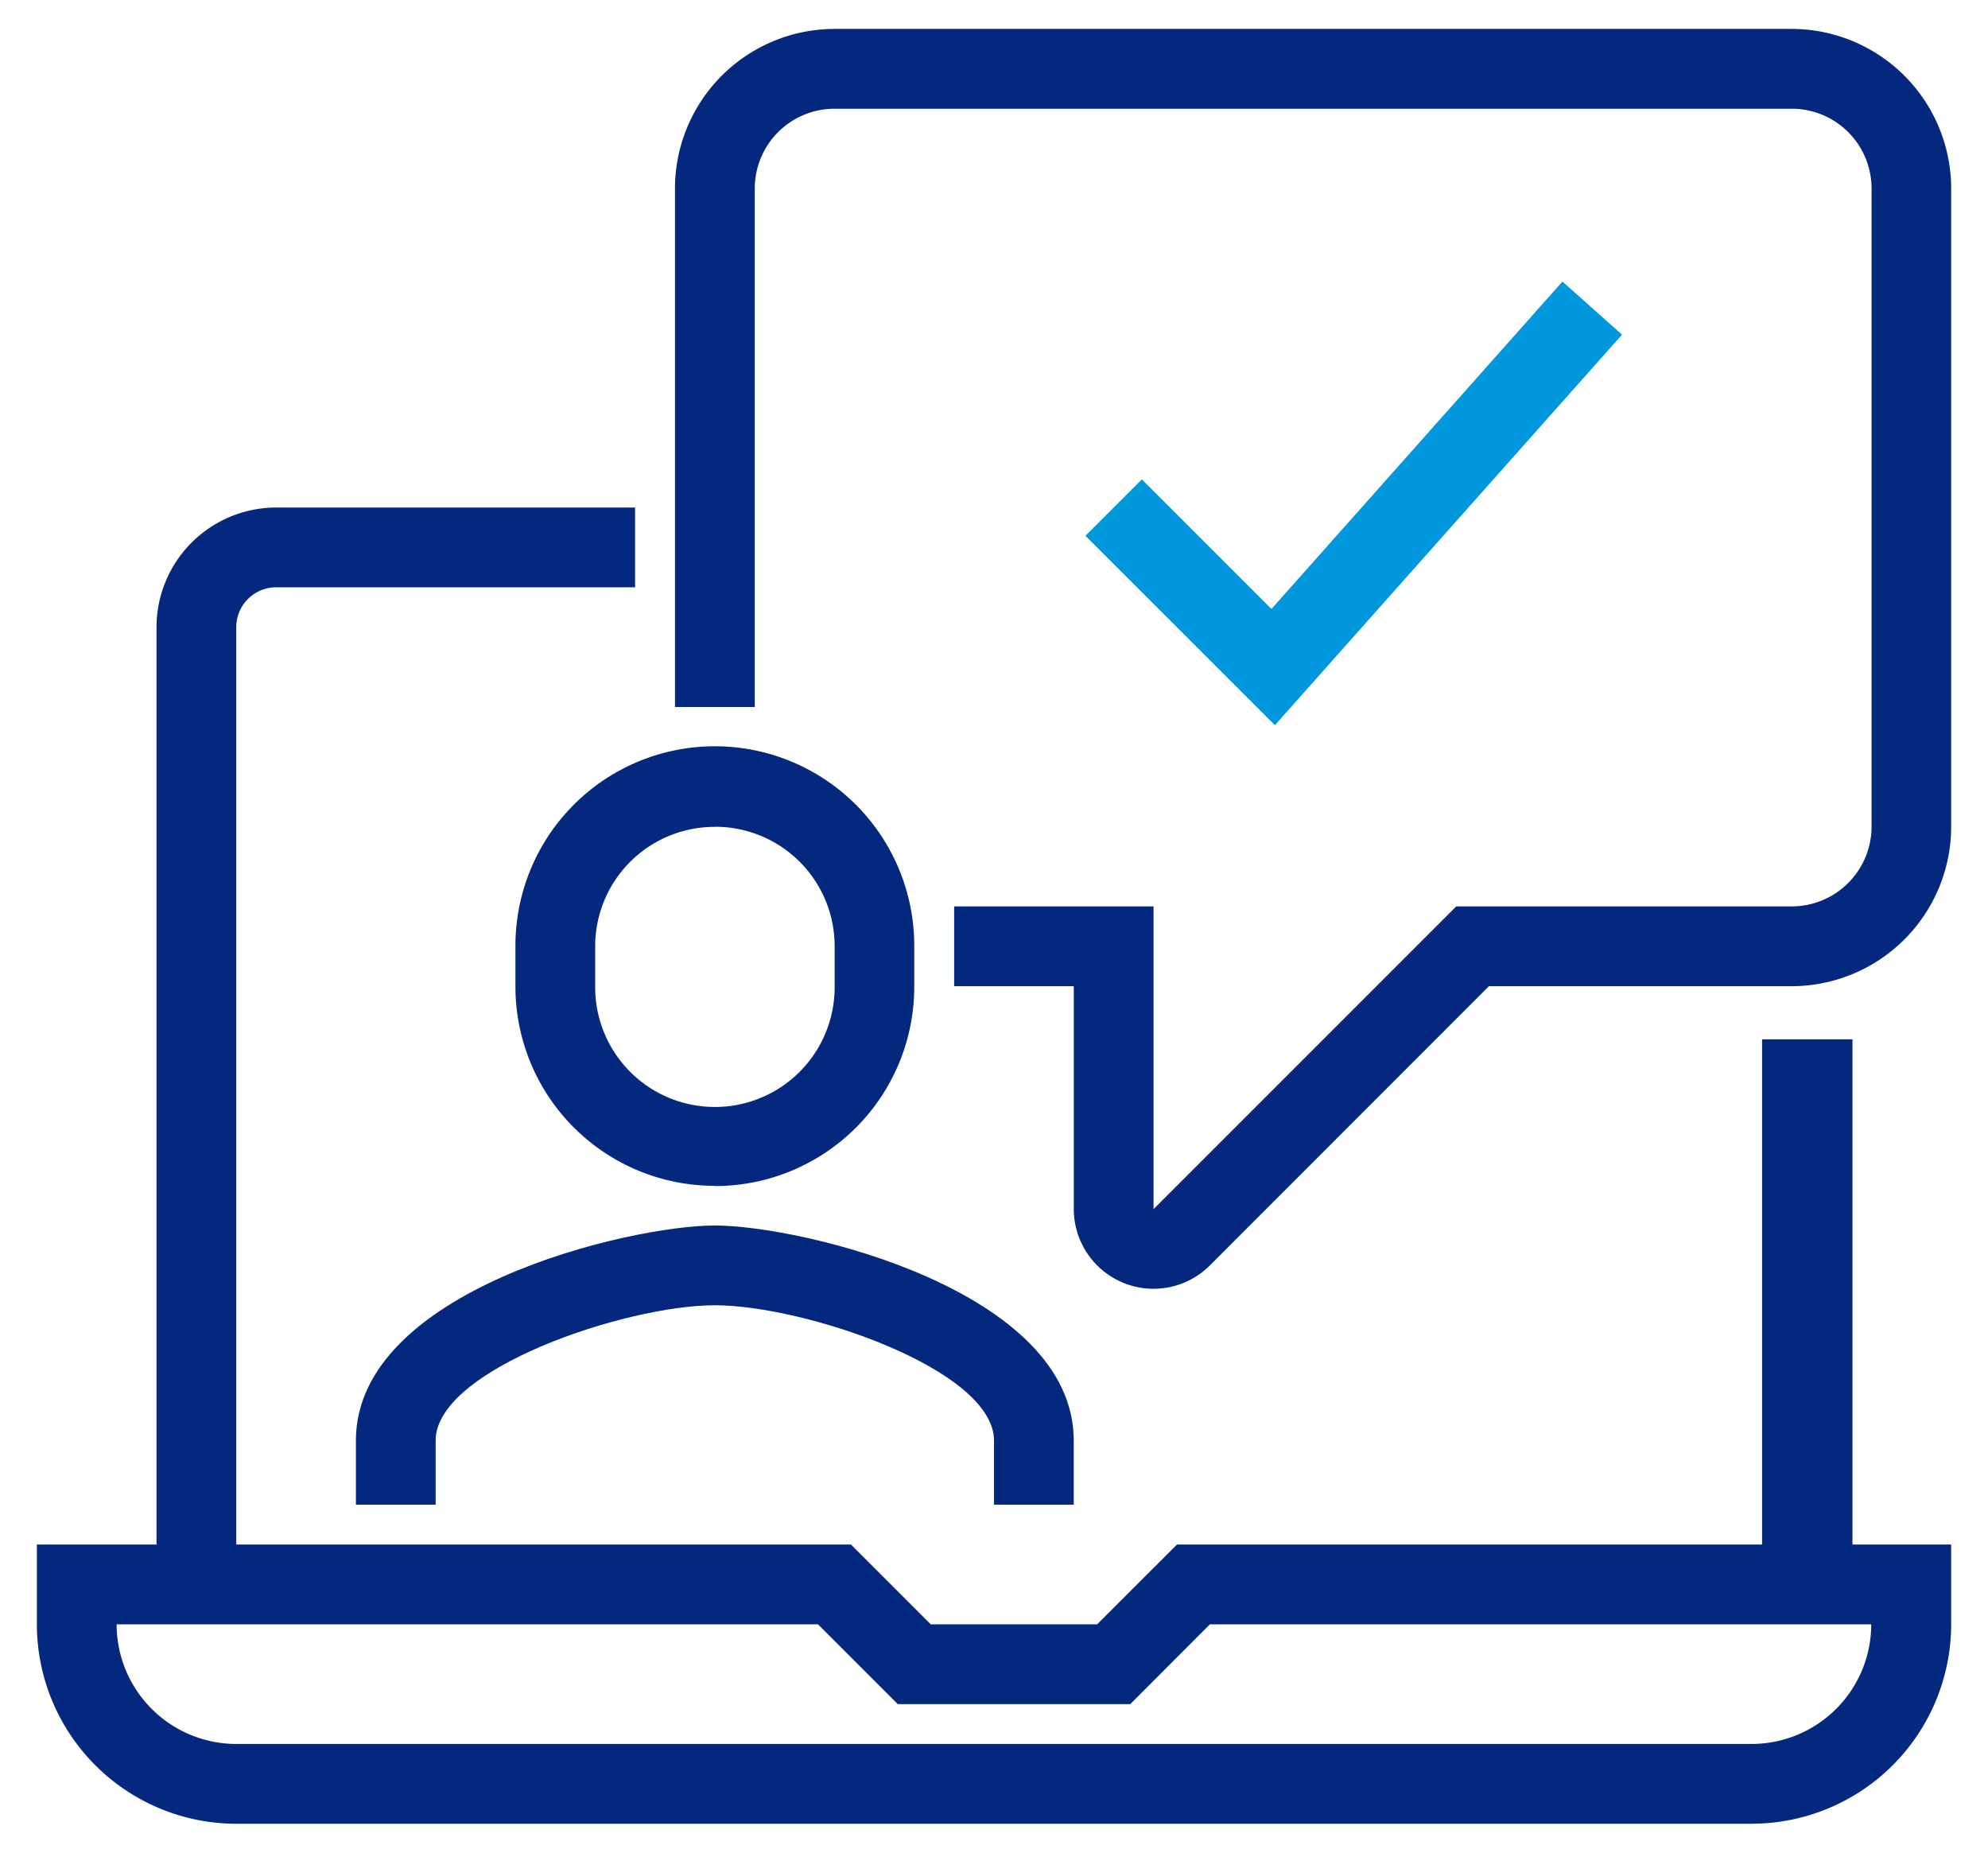 <svg xmlns="http://www.w3.org/2000/svg" xmlns:xlink="http://www.w3.org/1999/xlink" width="44" height="41" viewBox="0 0 44 41">
  <defs>
    <clipPath id="clip-path">
      <rect id="사각형_4105" data-name="사각형 4105" width="44" height="41" transform="translate(-0.346 -0.322)" fill="none"/>
    </clipPath>
  </defs>
  <g id="그룹_18177" data-name="그룹 18177" transform="translate(0.823 0.645)">
    <g id="그룹_18176" data-name="그룹 18176" transform="translate(-0.477 -0.322)" clip-path="url(#clip-path)">
      <path id="패스_3687" data-name="패스 3687" d="M4.765,35.833H3V14.648A2.651,2.651,0,0,1,5.648,12h7.944v1.765H5.648a.884.884,0,0,0-.883.883Z" transform="translate(0.118 -1.091)" fill="#04287e"/>
      <rect id="사각형_4104" data-name="사각형 4104" width="2" height="12" transform="translate(38.654 22.678)" fill="#04287e"/>
      <path id="패스_3688" data-name="패스 3688" d="M26.594,27.882a1.767,1.767,0,0,1-1.767-1.766V21.185H22.179V19.419h4.413v6.7l6.7-6.7h7.427a1.767,1.767,0,0,0,1.765-1.765V3.531a1.767,1.767,0,0,0-1.765-1.765H19.531a1.767,1.767,0,0,0-1.765,1.765V15.006H16V3.531A3.535,3.535,0,0,1,19.531,0H40.715a3.535,3.535,0,0,1,3.531,3.531V17.654a3.534,3.534,0,0,1-3.531,3.531h-6.7L27.84,27.363a1.758,1.758,0,0,1-1.246.518" transform="translate(-1.407 0.317)" fill="#04287e"/>
      <path id="패스_3689" data-name="패스 3689" d="M23.888,36.179H22.123V34.759c0-1.578-4.2-2.994-6.179-2.994s-6.179,1.416-6.179,2.994v1.419H8V34.759C8,31.432,14.03,30,15.944,30s7.944,1.432,7.944,4.759Z" transform="translate(-0.469 -3.202)" fill="#04287e"/>
      <path id="패스_3690" data-name="패스 3690" d="M16.413,27.714A4.41,4.41,0,0,1,12,23.316V22.4a4.413,4.413,0,0,1,8.827,0v.919a4.41,4.41,0,0,1-4.413,4.4m0-7.949A2.643,2.643,0,0,0,13.765,22.4v.919a2.648,2.648,0,0,0,5.3,0V22.4a2.643,2.643,0,0,0-2.648-2.632" transform="translate(-0.938 -1.794)" fill="#04287e"/>
      <path id="패스_3691" data-name="패스 3691" d="M30.486,16.152,26.293,11.96l1.248-1.248L30.41,13.58l6.44-7.245,1.319,1.174Z" transform="translate(-2.615 -0.426)" fill="#0097dc"/>
      <path id="패스_3692" data-name="패스 3692" d="M37.956,44.179H4.413A4.418,4.418,0,0,1,0,39.765V38H18.019l1.765,1.765h3.683L25.233,38H42.369v1.765a4.418,4.418,0,0,1-4.413,4.413M1.765,39.765a2.651,2.651,0,0,0,2.648,2.648H37.956A2.651,2.651,0,0,0,40.6,39.765H25.963L24.2,41.531H19.054l-1.765-1.765Z" transform="translate(0.47 -4.141)" fill="#04287e"/>
    </g>
  </g>
</svg>
